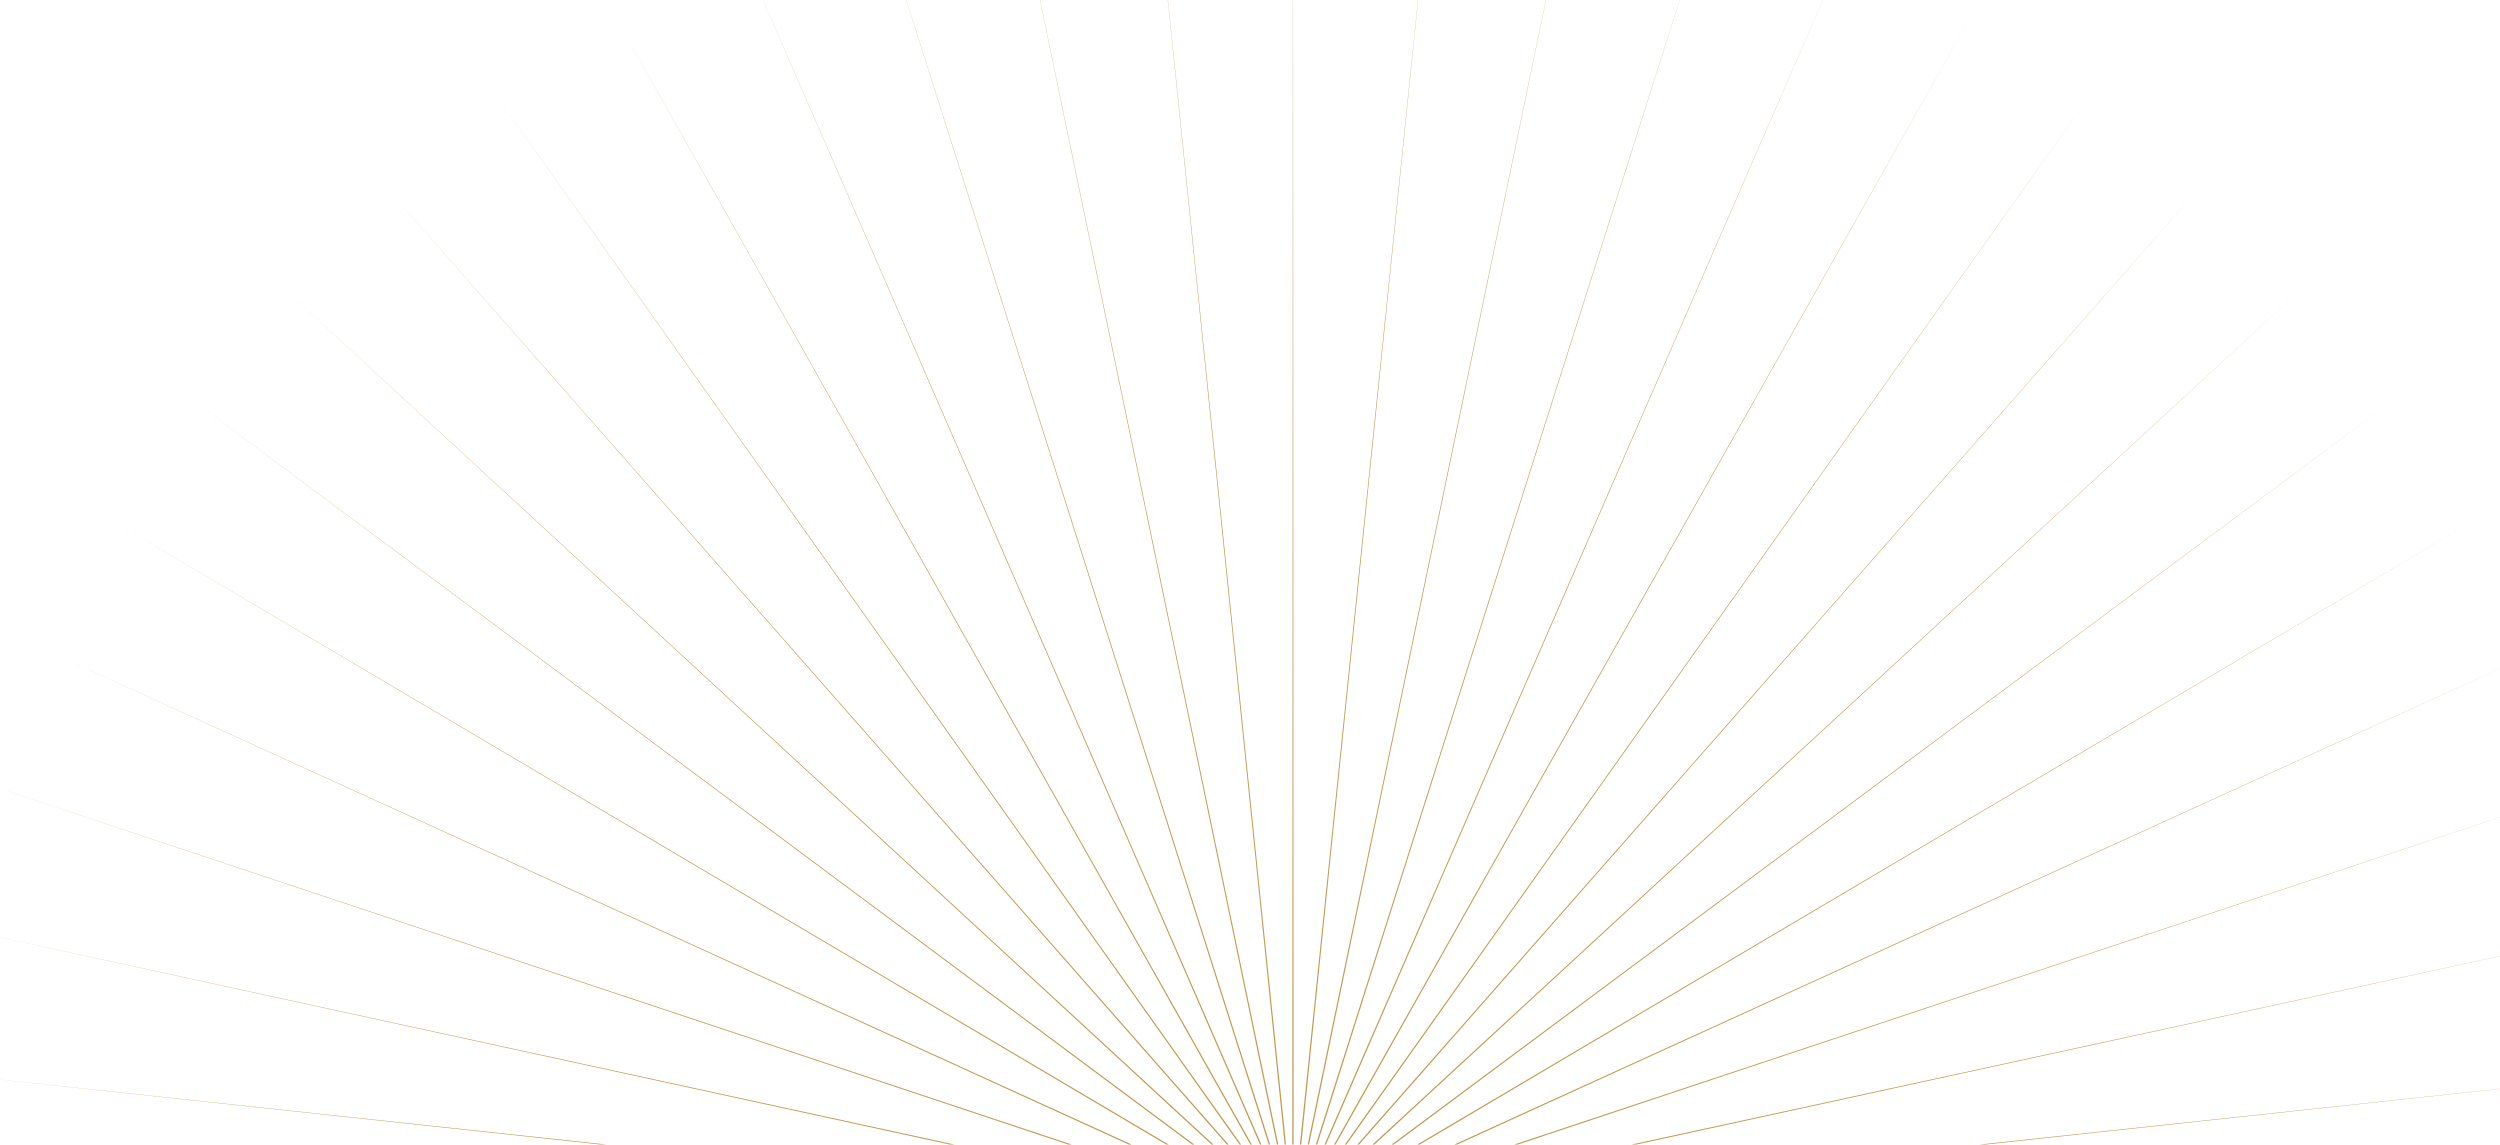 <?xml version="1.0" encoding="UTF-8"?> <svg xmlns="http://www.w3.org/2000/svg" width="1920" height="879" viewBox="0 0 1920 879" fill="none"> <path d="M993 -129L993.544 925.365L1101.71 -123.166L994.627 925.481L1209.23 -105.727L995.692 925.713L1314.38 -76.875L996.727 926.057L1416.01 -36.926L997.722 926.511L1513 13.683L998.664 927.068L1604.3 74.397L999.545 927.723L1688.9 144.551L1000.35 928.469L1765.87 223.376L1001.08 929.298L1834.38 310.009L1001.72 930.2L1893.67 403.5L1002.27 931.165L1943.09 502.825L1002.71 932.183L1982.1 606.897L1003.05 933.244L2010.27 714.574L1003.27 934.334L2027.3 824.677L1003.39 935.443L2033 936L1003.39 936.557L2027.3 1047.32L1003.27 937.666L2010.27 1157.43L1003.05 938.756L1982.1 1265.1L1002.71 939.817L1943.09 1369.17L1002.27 940.835L1893.67 1468.5L1001.72 941.8L1834.38 1561.99L1001.08 942.702L1765.87 1648.62L1000.35 943.531L1688.9 1727.45L999.545 944.277L1604.3 1797.6L998.664 944.932L1513 1858.32L997.722 945.489L1416.01 1908.93L996.727 945.943L1314.38 1948.88L995.692 946.287L1209.23 1977.73L994.627 946.519L1101.71 1995.17L993.544 946.635L993 2001L992.456 946.635L884.29 1995.17L991.373 946.519L776.772 1977.73L990.308 946.287L671.622 1948.88L989.273 945.943L569.994 1908.93L988.278 945.489L473 1858.32L987.336 944.932L381.703 1797.6L986.455 944.277L297.104 1727.45L985.646 943.531L220.129 1648.62L984.918 942.702L151.622 1561.99L984.278 941.8L92.334 1468.5L983.734 940.835L42.913 1369.17L983.291 939.817L3.901 1265.1L982.954 938.756L-24.273 1157.43L982.728 937.666L-41.303 1047.32L982.614 936.557L-47 936L982.614 935.443L-41.303 824.677L982.728 934.334L-24.273 714.574L982.954 933.244L3.901 606.897L983.291 932.183L42.913 502.825L983.734 931.165L92.334 403.5L984.278 930.2L151.622 310.009L984.918 929.298L220.129 223.376L985.646 928.469L297.104 144.551L986.455 927.723L381.703 74.397L987.336 927.068L473 13.683L988.278 926.511L569.994 -36.926L989.273 926.057L671.622 -76.875L990.308 925.713L776.772 -105.727L991.373 925.481L884.29 -123.166L992.456 925.365L993 -129Z" fill="#C59B53"></path> </svg> 